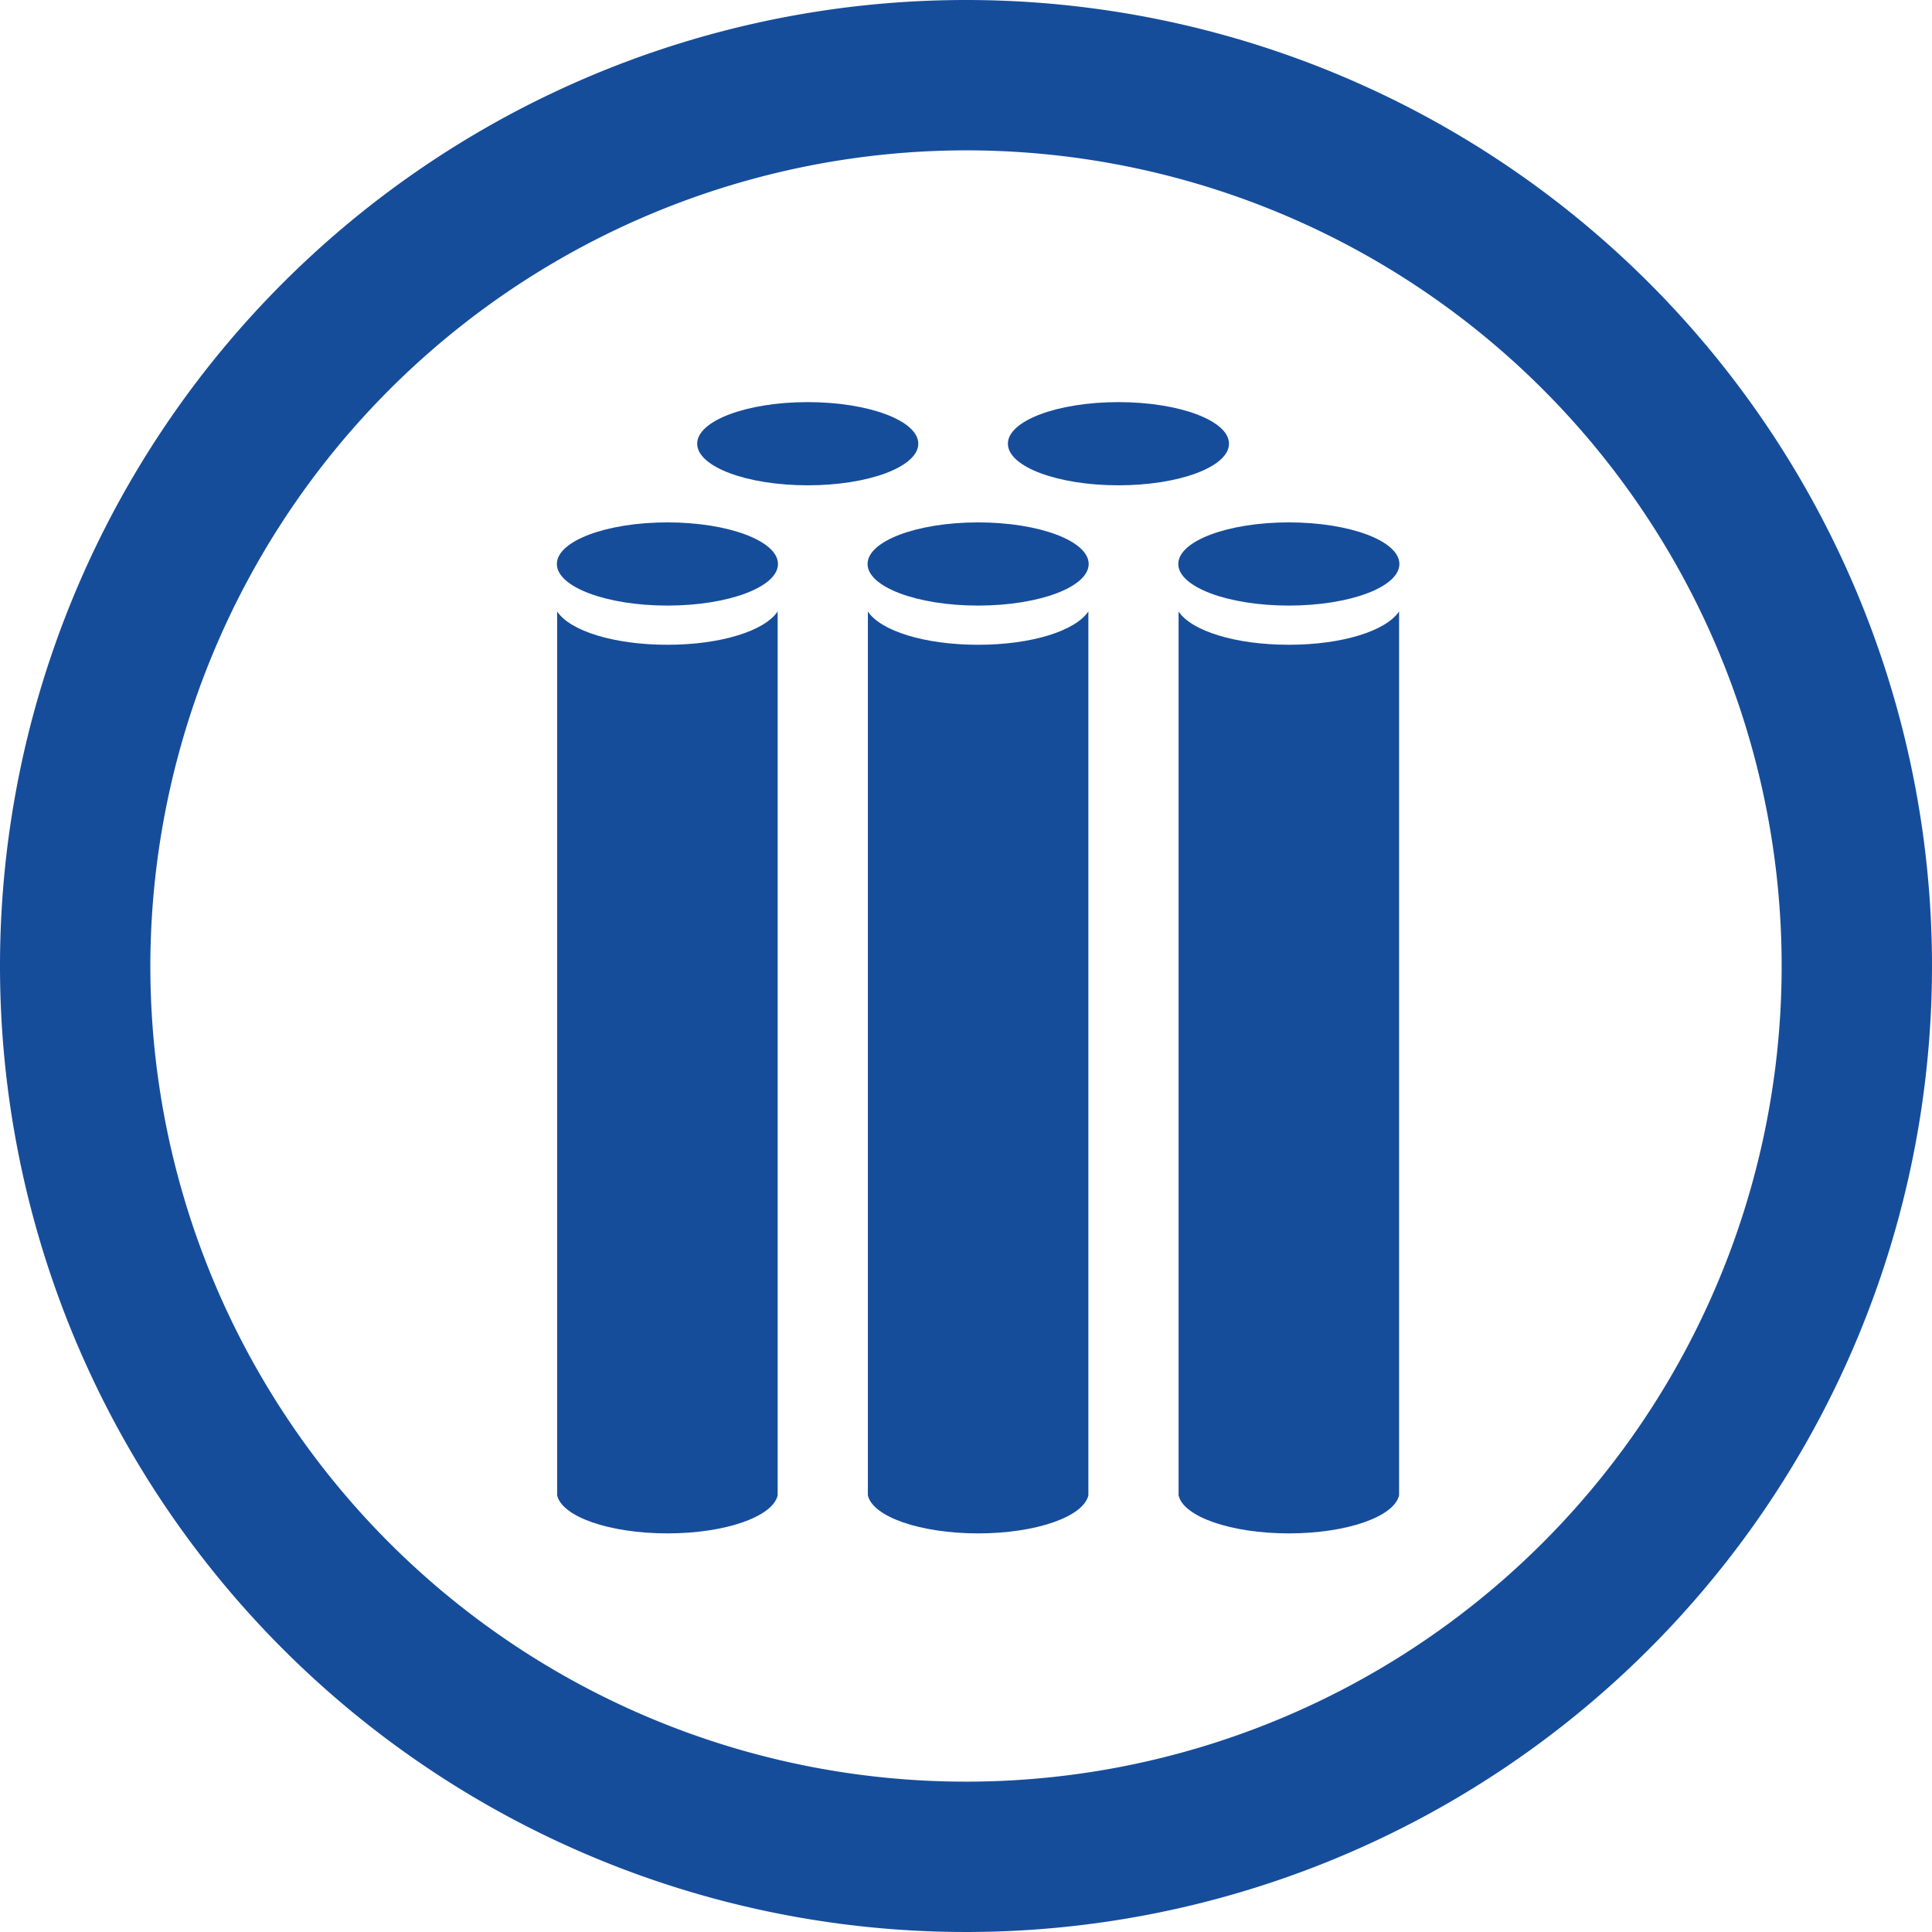 <svg xmlns="http://www.w3.org/2000/svg" viewBox="0 0 192.76 192.76"><defs><style>.cls-1{fill:#164d9b;}</style></defs><title>Asset 8</title><g id="Layer_2" data-name="Layer 2"><g id="Слой_1" data-name="Слой 1"><path class="cls-1" d="M96.38,15A81.38,81.38,0,1,1,15,96.38,81.48,81.48,0,0,1,96.38,15m0-15a96.38,96.38,0,1,0,96.38,96.38A96.38,96.38,0,0,0,96.38,0Z"/><path class="cls-1" d="M66.59,64.33c-5.34,0-9.71-1.38-11-3.32v87.83h0v.35h0c.47,2.13,5.21,3.8,11,3.8s10.52-1.67,11-3.8h0V61C76.3,62.94,71.93,64.33,66.59,64.33Z"/><ellipse class="cls-1" cx="66.59" cy="56.27" rx="11.03" ry="4.15"/><path class="cls-1" d="M97.59,64.33c-5.34,0-9.71-1.38-11-3.32v87.83h0v.35h0c.47,2.13,5.21,3.8,11,3.8s10.52-1.67,11-3.8h0V61C107.3,62.94,102.93,64.33,97.59,64.33Z"/><ellipse class="cls-1" cx="97.59" cy="56.27" rx="11.03" ry="4.15"/><path class="cls-1" d="M128.59,64.33c-5.34,0-9.71-1.38-11-3.32v87.83h0v.35h0c.47,2.13,5.21,3.8,11,3.8s10.52-1.67,11-3.8h0V61C138.3,62.94,133.93,64.33,128.59,64.33Z"/><ellipse class="cls-1" cx="128.59" cy="56.27" rx="11.03" ry="4.15"/><ellipse class="cls-1" cx="80.59" cy="44.27" rx="11.03" ry="4.15"/><ellipse class="cls-1" cx="111.59" cy="44.27" rx="11.03" ry="4.15"/></g></g></svg>